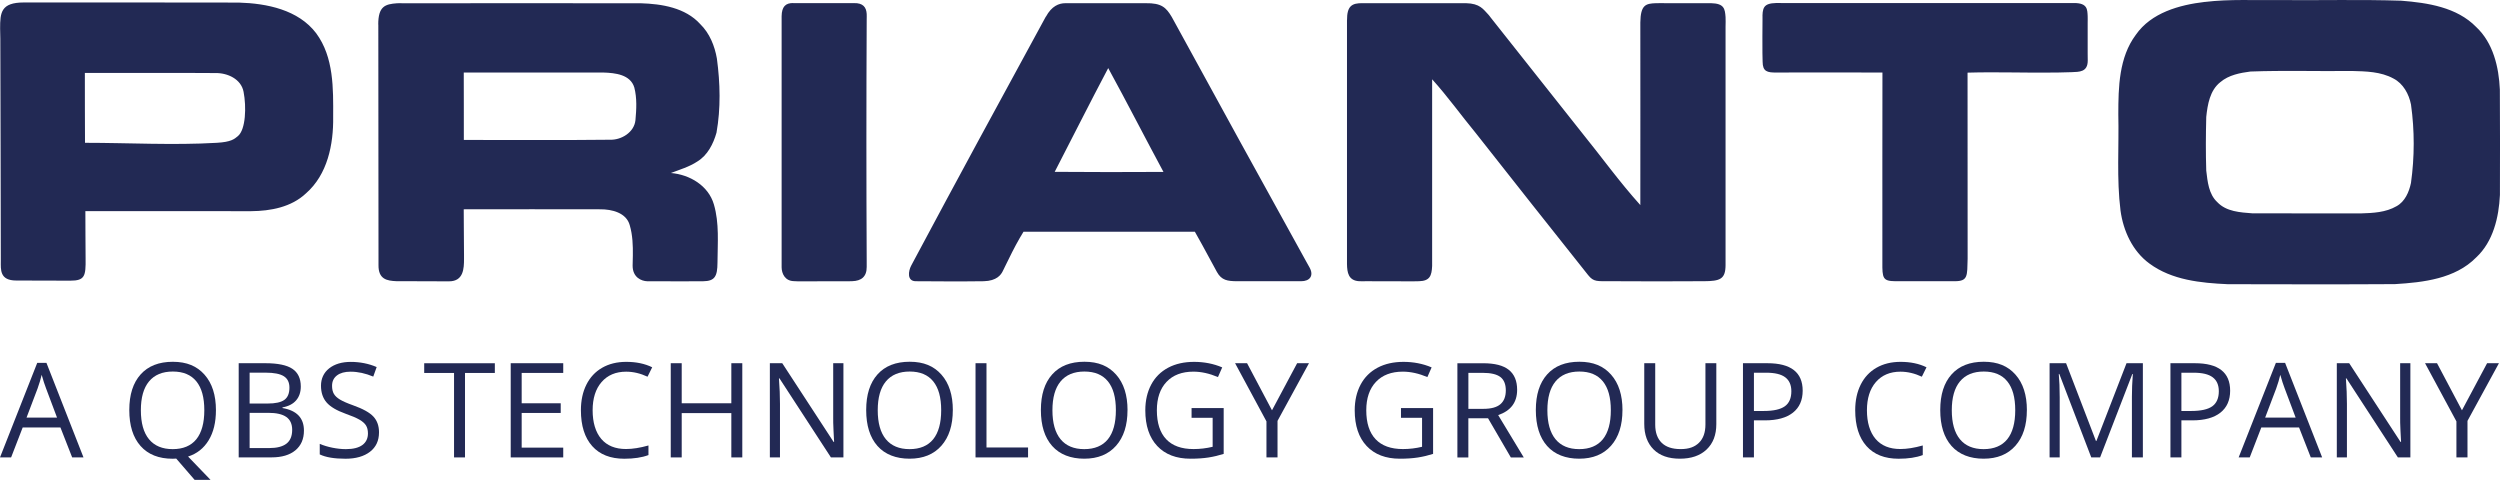 <svg viewBox="0 0 682.04 130.91" xmlns="http://www.w3.org/2000/svg"><g fill="#222954"><path d="m216.38.85h.82 14.18 1.59c2.49-.07 3.38 1.14 3.48 2.96.03.49 0 .98 0 1.47-.11 22.06-.11 44.12 0 66.18v1.36c.02 2.7-1.51 3.82-3.95 3.89-.28 0-.85.02-.85.02l-13.97.02s-.77-.04-1.13-.05c-2.41-.07-3.29-2.08-3.31-3.77v-1c0-21.89 0-43.77 0-65.66 0-.61-.02-1.24 0-1.85.04-2.61 1.08-3.61 3.15-3.59v.02zm151.1 4.63v.88c0 21.77.01 42.4 0 64.16v1.53c.04 2.26.36 4.51 3.34 4.67.59.03 1.77 0 1.77 0l12.95.03s1.06-.02 1.59-.03c2.91-.08 3.47-1.44 3.58-4.19.02-.53 0-1.06 0-1.59 0-16.44-.02-32.87 0-49.31 4.22 4.67 7.89 9.81 11.89 14.66 10.19 12.95 20.4 25.87 30.66 38.75 1.54 1.93 2.46 1.65 6.16 1.68h1.23c7.57.06 15.14.04 22.72 0h1.46c4.4-.03 5.92-.51 5.93-4.42v-2c.01-21.03 0-42.05 0-63.07 0-.86.06-1.73 0-2.58-.17-2.25-.37-3.69-3.93-3.78-.65-.02-1.29 0-1.94 0h-10.24c-.94 0-1.88-.03-2.83 0-2.86.09-4.23.45-4.31 5.25-.01.69 0 1.37 0 2.06.03 15.92 0 31.85 0 47.77-5.68-6.29-10.64-13.21-15.97-19.78-8.31-10.46-16.62-20.95-24.9-31.44-.2-.26-.38-.54-.61-.77-1.38-1.43-2.26-3-6.08-3.09-.47 0-.94 0-1.41 0h-25c-.57 0-1.14 0-1.71 0-3.1-.07-4.35.83-4.34 4.63v-.02zm113.36-1.2c-.01.39 0 .78 0 1.18-.01 3-.06 6-.02 9 0 .79.03 1.57.05 2.35.01 2.72 1.25 3 3.8 2.98.8 0 1.61 0 2.41-.01 8.83-.04 17.66 0 26.48.01-.05 16.12 0 32.24-.02 48.37v3.34c-.03 4.38.09 5.19 3.55 5.22h16.22c3.64 0 3.36-1.52 3.49-6.1.02-.58 0-1.17 0-1.75-.02-16.36 0-32.7-.02-49.05 8.15-.24 16.33.1 24.48-.03 1.29-.02 2.59-.04 3.88-.1 2.08-.09 4.44.03 4.43-3.18 0-.65-.01-1.29-.02-1.94-.01-2.8 0-5.61 0-8.41 0-.59.03-1.18 0-1.77-.1-1.73.02-3.57-3.71-3.56h-2c-25.2.03-50.4 0-75.6 0-.73 0-1.45.02-2.18 0-4.35-.14-5.15.62-5.23 3.43v.02zm-480.75 6.35c.02 22.86.14 38.73.13 60.57 0 2.33-.35 5.33 4.21 5.33 3.16 0 7.17.04 14.76.04 3.98 0 4.22-1.28 4.16-6.04-.07-5.8-.01-7.13-.06-12.94 15.07.03 30.15 0 45.22.02 5.31-.04 10.97-1.09 14.96-4.86 5.88-5.13 7.53-13.38 7.42-20.84.03-7.76.2-16.29-4.63-22.84-4.87-6.43-13.49-8.15-21.13-8.37-21.1-.04-37.54-.03-58.63-.03-6.25.01-6.47 2.75-6.47 7.09 0 0 .06 2.87.06 2.87zm23.06 9.27c11.87.02 23.74-.06 35.6.03 3.28-.07 7.04 1.61 7.7 5.12.79 4.05.61 10.29-1.55 12.08-.97.81-1.83 1.6-5.75 1.83-11.96.7-23.97 0-35.96 0-.07-6.35 0-12.71-.04-19.06m80.06-13.24v1.12c.02 21.55.06 41.44.05 62.99v1.53c-.06 3.91 2.33 4.3 4.86 4.41.43.02.86 0 1.29 0 4.3 0 7.75.03 12.04.04h1.06c3.97 0 4.08-3.53 4.08-6.1v-1.06c0-4.77-.09-7.71-.08-12.49 12.42-.02 24.84-.03 37.26 0 3.11-.02 7.12.91 8.04 4.36.79 2.7.88 5.5.84 8.32 0 .88-.05 1.76-.06 2.64-.03 3.34 2.49 4.26 3.96 4.31.82.02 1.65 0 2.47 0 4.28 0 8.55.06 12.82 0 3.15-.04 3.88-1.3 3.9-5.06.03-5.35.53-10.74-.98-15.9-1.5-5.15-6.62-8.15-11.73-8.57 2.44-.94 5.01-1.68 7.2-3.13 2.8-1.69 4.38-4.82 5.24-7.87 1.19-6.67 1.01-13.53.11-20.22-.6-3.46-1.99-6.92-4.56-9.42-4.05-4.47-10.48-5.5-16.23-5.67-21.64-.03-43.27 0-64.92 0-.51 0-1.02-.04-1.53 0-3.29.23-5.15.83-5.15 5.8zm23.3 13.13c12.73 0 25.46-.03 38.17 0 3.12.1 7.31.53 8.37 4.08.75 2.9.58 5.97.31 8.91-.33 3.34-3.89 5.48-7.04 5.34-13.26.16-26.52.02-39.78.06-.02-6.13.02-12.26-.02-18.39m158.8-15.26c-.24.44-.48.88-.72 1.32-11.8 21.65-23.58 43.31-35.19 65.07-.28.52-.55 1.04-.83 1.56-.75 1.41-1.23 4.25 1.29 4.24.35 0 2.22.01 2.22.01s10.56.09 16.25-.01c3.62-.07 4.77-1.81 5.22-2.73.22-.46.45-.91.67-1.37 1.27-2.6 2.54-5.2 3.99-7.71.33-.57.67-1.13 1.01-1.69h5.53 35.24 5.98c.54.96 1.07 1.92 1.61 2.88.15.27.31.55.46.83 1.34 2.41 2.62 4.86 3.95 7.27 1.26 2.29 2.91 2.49 5.42 2.52h1.71c5.28 0 10.55-.02 15.83 0 2.35.01 3.55-1.47 2.32-3.72-.31-.57-.63-1.14-.95-1.7-12.06-21.76-24.01-43.58-35.95-65.39-.24-.43-.46-.87-.71-1.29-1.54-2.58-2.78-3.82-7.13-3.75h-21.88c-1.78 0-3.75.78-5.32 3.68l-.02-.02zm17.02 14.05c5.13 9.38 9.99 18.9 15.07 28.32-9.89.05-19.78.07-29.67-.02 4.87-9.44 9.64-18.92 14.6-28.31m299.16-18.05c-6.94.82-14.61 2.93-18.81 8.97-4.61 6.16-4.77 14.28-4.78 21.67.21 8.76-.49 17.57.6 26.29.75 5.54 3.3 11.11 7.91 14.46 6.12 4.51 13.99 5.29 21.35 5.62 15.21.03 30.42.08 45.63-.02 7.74-.47 16.42-1.46 22.13-7.27 4.65-4.31 6.2-10.95 6.49-17.07.03-9.58.04-19.17-.02-28.75-.27-6.11-1.82-12.73-6.46-17.06-5.28-5.41-13.25-6.6-20.43-7.17-10.97-.36-21.96-.08-32.93-.17-6.9.1-13.83-.32-20.68.51m12.53 18.98c9.17-.34 18.37-.03 27.57-.15 3.83.1 7.91.16 11.37 2.06 2.66 1.36 4.23 4.24 4.79 7.11.99 7.08.98 14.3-.01 21.38-.51 2.45-1.64 5.09-3.93 6.34-2.94 1.71-6.46 1.87-9.77 1.97-9.84-.02-19.7 0-29.54-.02-3.32-.25-7.15-.46-9.59-3.05-2.36-2.19-2.66-5.6-3.02-8.61-.16-4.87-.12-9.76 0-14.64.36-3.4.99-7.24 3.84-9.49 2.31-1.96 5.38-2.53 8.3-2.91"/><path d="m19.69 124.79-3.2-8.17h-10.3l-3.16 8.17h-3.03l10.16-25.8h2.51l10.11 25.8s-3.09 0-3.09 0zm-4.13-10.86-2.99-7.96c-.39-1.01-.79-2.24-1.2-3.71-.26 1.12-.63 2.36-1.11 3.71l-3.02 7.96z"/><path d="m58.91 111.91c0 3.29-.66 6.03-1.99 8.21s-3.19 3.66-5.61 4.43l6.12 6.36h-4.34l-5.01-5.8-.97.04c-3.79 0-6.71-1.16-8.76-3.47s-3.08-5.58-3.08-9.8 1.03-7.43 3.09-9.73 4.99-3.45 8.79-3.45 6.57 1.17 8.65 3.52 3.11 5.58 3.11 9.7zm-20.48 0c0 3.48.74 6.12 2.22 7.92s3.64 2.7 6.46 2.7 5-.9 6.45-2.69 2.18-4.44 2.18-7.93-.72-6.08-2.17-7.87-3.59-2.68-6.42-2.68-5.01.9-6.5 2.7-2.22 4.42-2.22 7.85z"/><path d="m65.11 99.09h7.26c3.41 0 5.88.51 7.4 1.53s2.29 2.63 2.29 4.83c0 1.52-.42 2.78-1.27 3.77s-2.09 1.63-3.72 1.92v.18c3.9.67 5.85 2.72 5.85 6.15 0 2.3-.78 4.09-2.33 5.38s-3.72 1.93-6.51 1.93h-8.96v-25.7h-.01zm2.99 11h4.92c2.11 0 3.63-.33 4.55-.99s1.39-1.78 1.39-3.35c0-1.44-.52-2.48-1.55-3.12s-2.67-.96-4.92-.96h-4.39zm0 2.53v9.62h5.36c2.07 0 3.64-.4 4.68-1.2s1.57-2.06 1.57-3.77c0-1.59-.54-2.77-1.61-3.52s-2.7-1.12-4.9-1.12h-5.12.02z"/><path d="m103.4 117.96c0 2.26-.82 4.03-2.46 5.29s-3.87 1.9-6.68 1.9c-3.05 0-5.39-.39-7.03-1.18v-2.88c1.05.45 2.2.8 3.45 1.05s2.47.39 3.69.39c1.99 0 3.49-.38 4.5-1.13s1.51-1.81 1.51-3.16c0-.89-.18-1.62-.54-2.19s-.96-1.09-1.79-1.57-2.11-1.03-3.82-1.63c-2.39-.86-4.1-1.87-5.12-3.04s-1.54-2.7-1.54-4.59.74-3.56 2.23-4.73 3.46-1.76 5.91-1.76 4.9.47 7.05 1.41l-.93 2.6c-2.12-.89-4.18-1.34-6.19-1.34-1.58 0-2.82.34-3.71 1.02s-1.34 1.62-1.34 2.83c0 .89.16 1.62.49 2.19s.88 1.09 1.66 1.56 1.97 1 3.58 1.57c2.7.96 4.55 1.99 5.56 3.09s1.52 2.53 1.52 4.29z"/><path d="m126.86 124.79h-2.99v-23.04h-8.14v-2.65h19.27v2.65h-8.14z"/><path d="m153.66 124.79h-14.33v-25.7h14.33v2.65h-11.34v8.28h10.65v2.64h-10.65v9.46h11.34z"/><path d="m170.82 101.4c-2.82 0-5.05.94-6.69 2.82s-2.45 4.46-2.45 7.73.79 5.96 2.36 7.8 3.82 2.75 6.74 2.75c1.79 0 3.84-.32 6.13-.97v2.62c-1.78.67-3.98 1-6.59 1-3.79 0-6.71-1.15-8.76-3.45s-3.08-5.56-3.08-9.79c0-2.65.5-4.97 1.49-6.96s2.42-3.53 4.29-4.61 4.07-1.62 6.6-1.62c2.7 0 5.05.49 7.07 1.48l-1.27 2.57c-1.95-.91-3.89-1.37-5.84-1.37z"/><path d="m202.51 124.79h-2.99v-12.09h-13.54v12.09h-2.99v-25.7h2.99v10.93h13.54v-10.93h2.99z"/><path d="m230.1 124.79h-3.41l-14.04-21.57h-.14c.19 2.53.28 4.85.28 6.96v14.61h-2.76v-25.7h3.38l14.01 21.48h.14c-.02-.32-.08-1.33-.16-3.05s-.11-2.94-.09-3.68v-14.75h2.79z"/><path d="m259.94 111.91c0 4.11-1.04 7.35-3.12 9.7s-4.97 3.53-8.67 3.53-6.71-1.16-8.76-3.47-3.08-5.58-3.08-9.8 1.03-7.43 3.09-9.73 4.99-3.45 8.79-3.45 6.57 1.17 8.65 3.52 3.11 5.58 3.11 9.7zm-20.48 0c0 3.48.74 6.12 2.22 7.92s3.64 2.7 6.46 2.7 5-.9 6.45-2.69 2.18-4.44 2.18-7.93-.72-6.08-2.17-7.87-3.59-2.68-6.42-2.68-5.01.9-6.5 2.7-2.22 4.42-2.22 7.85z"/><path d="m266.14 124.79v-25.7h2.99v22.99h11.34v2.71z"/><path d="m307.6 111.91c0 4.11-1.04 7.35-3.12 9.7s-4.97 3.53-8.67 3.53-6.71-1.16-8.76-3.47-3.08-5.58-3.08-9.8 1.03-7.43 3.09-9.73 4.99-3.45 8.79-3.45 6.57 1.17 8.65 3.52 3.11 5.58 3.11 9.7zm-20.48 0c0 3.48.74 6.12 2.22 7.92s3.64 2.7 6.46 2.7 5-.9 6.45-2.69 2.18-4.44 2.18-7.93-.72-6.08-2.17-7.87-3.59-2.68-6.42-2.68-5.01.9-6.5 2.7-2.22 4.42-2.22 7.85z"/><path d="m325.1 111.33h8.74v12.5c-1.36.43-2.74.76-4.15.98s-3.04.33-4.89.33c-3.89 0-6.92-1.16-9.09-3.47s-3.25-5.56-3.25-9.73c0-2.67.54-5.01 1.61-7.02s2.62-3.54 4.63-4.61 4.38-1.59 7.08-1.59 5.3.5 7.66 1.51l-1.16 2.64c-2.32-.98-4.55-1.48-6.7-1.48-3.13 0-5.57.93-7.33 2.79s-2.64 4.45-2.64 7.75c0 3.47.85 6.1 2.54 7.89s4.18 2.69 7.46 2.69c1.78 0 3.52-.21 5.22-.62v-7.91h-5.75v-2.67z"/><path d="m347.02 111.94 6.86-12.85h3.23l-8.58 15.73v9.97h-3.02v-9.83l-8.56-15.87h3.27z"/><path d="m382.23 111.33h8.74v12.5c-1.36.43-2.74.76-4.15.98s-3.04.33-4.89.33c-3.89 0-6.92-1.16-9.09-3.47s-3.25-5.56-3.25-9.73c0-2.67.54-5.01 1.61-7.02s2.62-3.54 4.63-4.61 4.38-1.59 7.08-1.59 5.3.5 7.66 1.51l-1.16 2.64c-2.32-.98-4.55-1.48-6.7-1.48-3.13 0-5.57.93-7.33 2.79s-2.64 4.45-2.64 7.75c0 3.47.85 6.1 2.54 7.89s4.18 2.69 7.46 2.69c1.78 0 3.52-.21 5.22-.62v-7.91h-5.75v-2.67z"/><path d="m400.59 114.11v10.69h-2.99v-25.7h7.05c3.15 0 5.48.6 6.99 1.81s2.26 3.02 2.26 5.45c0 3.4-1.72 5.7-5.17 6.89l6.98 11.55h-3.53l-6.22-10.69zm0-2.57h4.1c2.11 0 3.66-.42 4.64-1.26s1.48-2.09 1.48-3.77-.5-2.92-1.5-3.67-2.61-1.12-4.83-1.12h-3.88v9.83h-.01z"/><path d="m442.63 111.91c0 4.11-1.04 7.35-3.12 9.7s-4.97 3.53-8.67 3.53-6.71-1.16-8.76-3.47-3.08-5.58-3.08-9.8 1.03-7.43 3.09-9.73 4.99-3.45 8.79-3.45 6.57 1.17 8.65 3.52 3.11 5.58 3.11 9.7zm-20.48 0c0 3.48.74 6.12 2.22 7.92s3.64 2.7 6.46 2.7 5-.9 6.45-2.69 2.18-4.44 2.18-7.93-.72-6.08-2.17-7.87-3.59-2.68-6.42-2.68-5.01.9-6.5 2.7-2.22 4.42-2.22 7.85z"/><path d="m468.24 99.09v16.63c0 2.93-.88 5.23-2.65 6.91s-4.2 2.51-7.29 2.51-5.49-.84-7.18-2.53-2.54-4.01-2.54-6.96v-16.56h2.99v16.77c0 2.14.59 3.79 1.76 4.94s2.89 1.72 5.17 1.72 3.84-.58 5.01-1.73 1.76-2.81 1.76-4.97v-16.73h2.99z"/><path d="m491.8 106.58c0 2.6-.89 4.6-2.66 6s-4.32 2.1-7.62 2.1h-3.02v10.11h-2.99v-25.7h6.66c6.42 0 9.63 2.5 9.63 7.49zm-13.31 5.54h2.69c2.65 0 4.56-.43 5.75-1.28s1.78-2.23 1.78-4.11c0-1.7-.56-2.96-1.67-3.8s-2.85-1.25-5.2-1.25h-3.34v10.44z"/><path d="m518.47 101.4c-2.82 0-5.05.94-6.69 2.82s-2.45 4.46-2.45 7.73.79 5.96 2.36 7.8 3.82 2.75 6.74 2.75c1.79 0 3.84-.32 6.13-.97v2.62c-1.78.67-3.98 1-6.59 1-3.79 0-6.71-1.15-8.76-3.45s-3.08-5.56-3.08-9.79c0-2.65.5-4.97 1.49-6.96s2.42-3.53 4.29-4.61 4.07-1.62 6.6-1.62c2.7 0 5.05.49 7.07 1.48l-1.27 2.57c-1.95-.91-3.89-1.37-5.84-1.37z"/><path d="m552.96 111.91c0 4.11-1.04 7.35-3.12 9.7s-4.97 3.53-8.67 3.53-6.71-1.16-8.76-3.47-3.08-5.58-3.08-9.8 1.03-7.43 3.09-9.73 4.99-3.45 8.79-3.45 6.57 1.17 8.65 3.52 3.11 5.58 3.11 9.7zm-20.48 0c0 3.48.74 6.12 2.22 7.92s3.64 2.7 6.46 2.7 5-.9 6.45-2.69 2.18-4.44 2.18-7.93-.72-6.08-2.17-7.87-3.59-2.68-6.42-2.68-5.01.9-6.5 2.7-2.22 4.42-2.22 7.85z"/><path d="m570.53 124.79-8.72-22.78h-.14c.16 1.8.25 3.95.25 6.43v16.35h-2.76v-25.7h4.5l8.14 21.2h.14l8.21-21.2h4.46v25.7h-2.99v-16.56c0-1.9.08-3.96.25-6.19h-.14l-8.79 22.75z"/><path d="m608.42 106.58c0 2.6-.89 4.6-2.66 6s-4.32 2.1-7.62 2.1h-3.02v10.11h-2.99v-25.7h6.66c6.42 0 9.63 2.5 9.63 7.49zm-13.31 5.54h2.69c2.65 0 4.56-.43 5.75-1.28 1.18-.86 1.78-2.23 1.78-4.11 0-1.7-.56-2.96-1.67-3.8s-2.85-1.25-5.2-1.25h-3.34v10.44z"/><path d="m630.42 124.79-3.2-8.17h-10.3l-3.16 8.17h-3.02l10.16-25.8h2.51l10.11 25.8zm-4.13-10.86-2.99-7.96c-.39-1.01-.79-2.24-1.2-3.71-.26 1.12-.63 2.36-1.11 3.71l-3.02 7.96z"/><path d="m657.59 124.79h-3.41l-14.04-21.57h-.14c.19 2.53.28 4.85.28 6.96v14.61h-2.76v-25.7h3.38l14.01 21.48h.14c-.02-.32-.08-1.33-.16-3.05s-.11-2.94-.09-3.68v-14.75h2.79z"/><path d="m671.66 111.94 6.86-12.85h3.23l-8.58 15.73v9.97h-3.02v-9.83l-8.56-15.87h3.27z"/></g></svg>